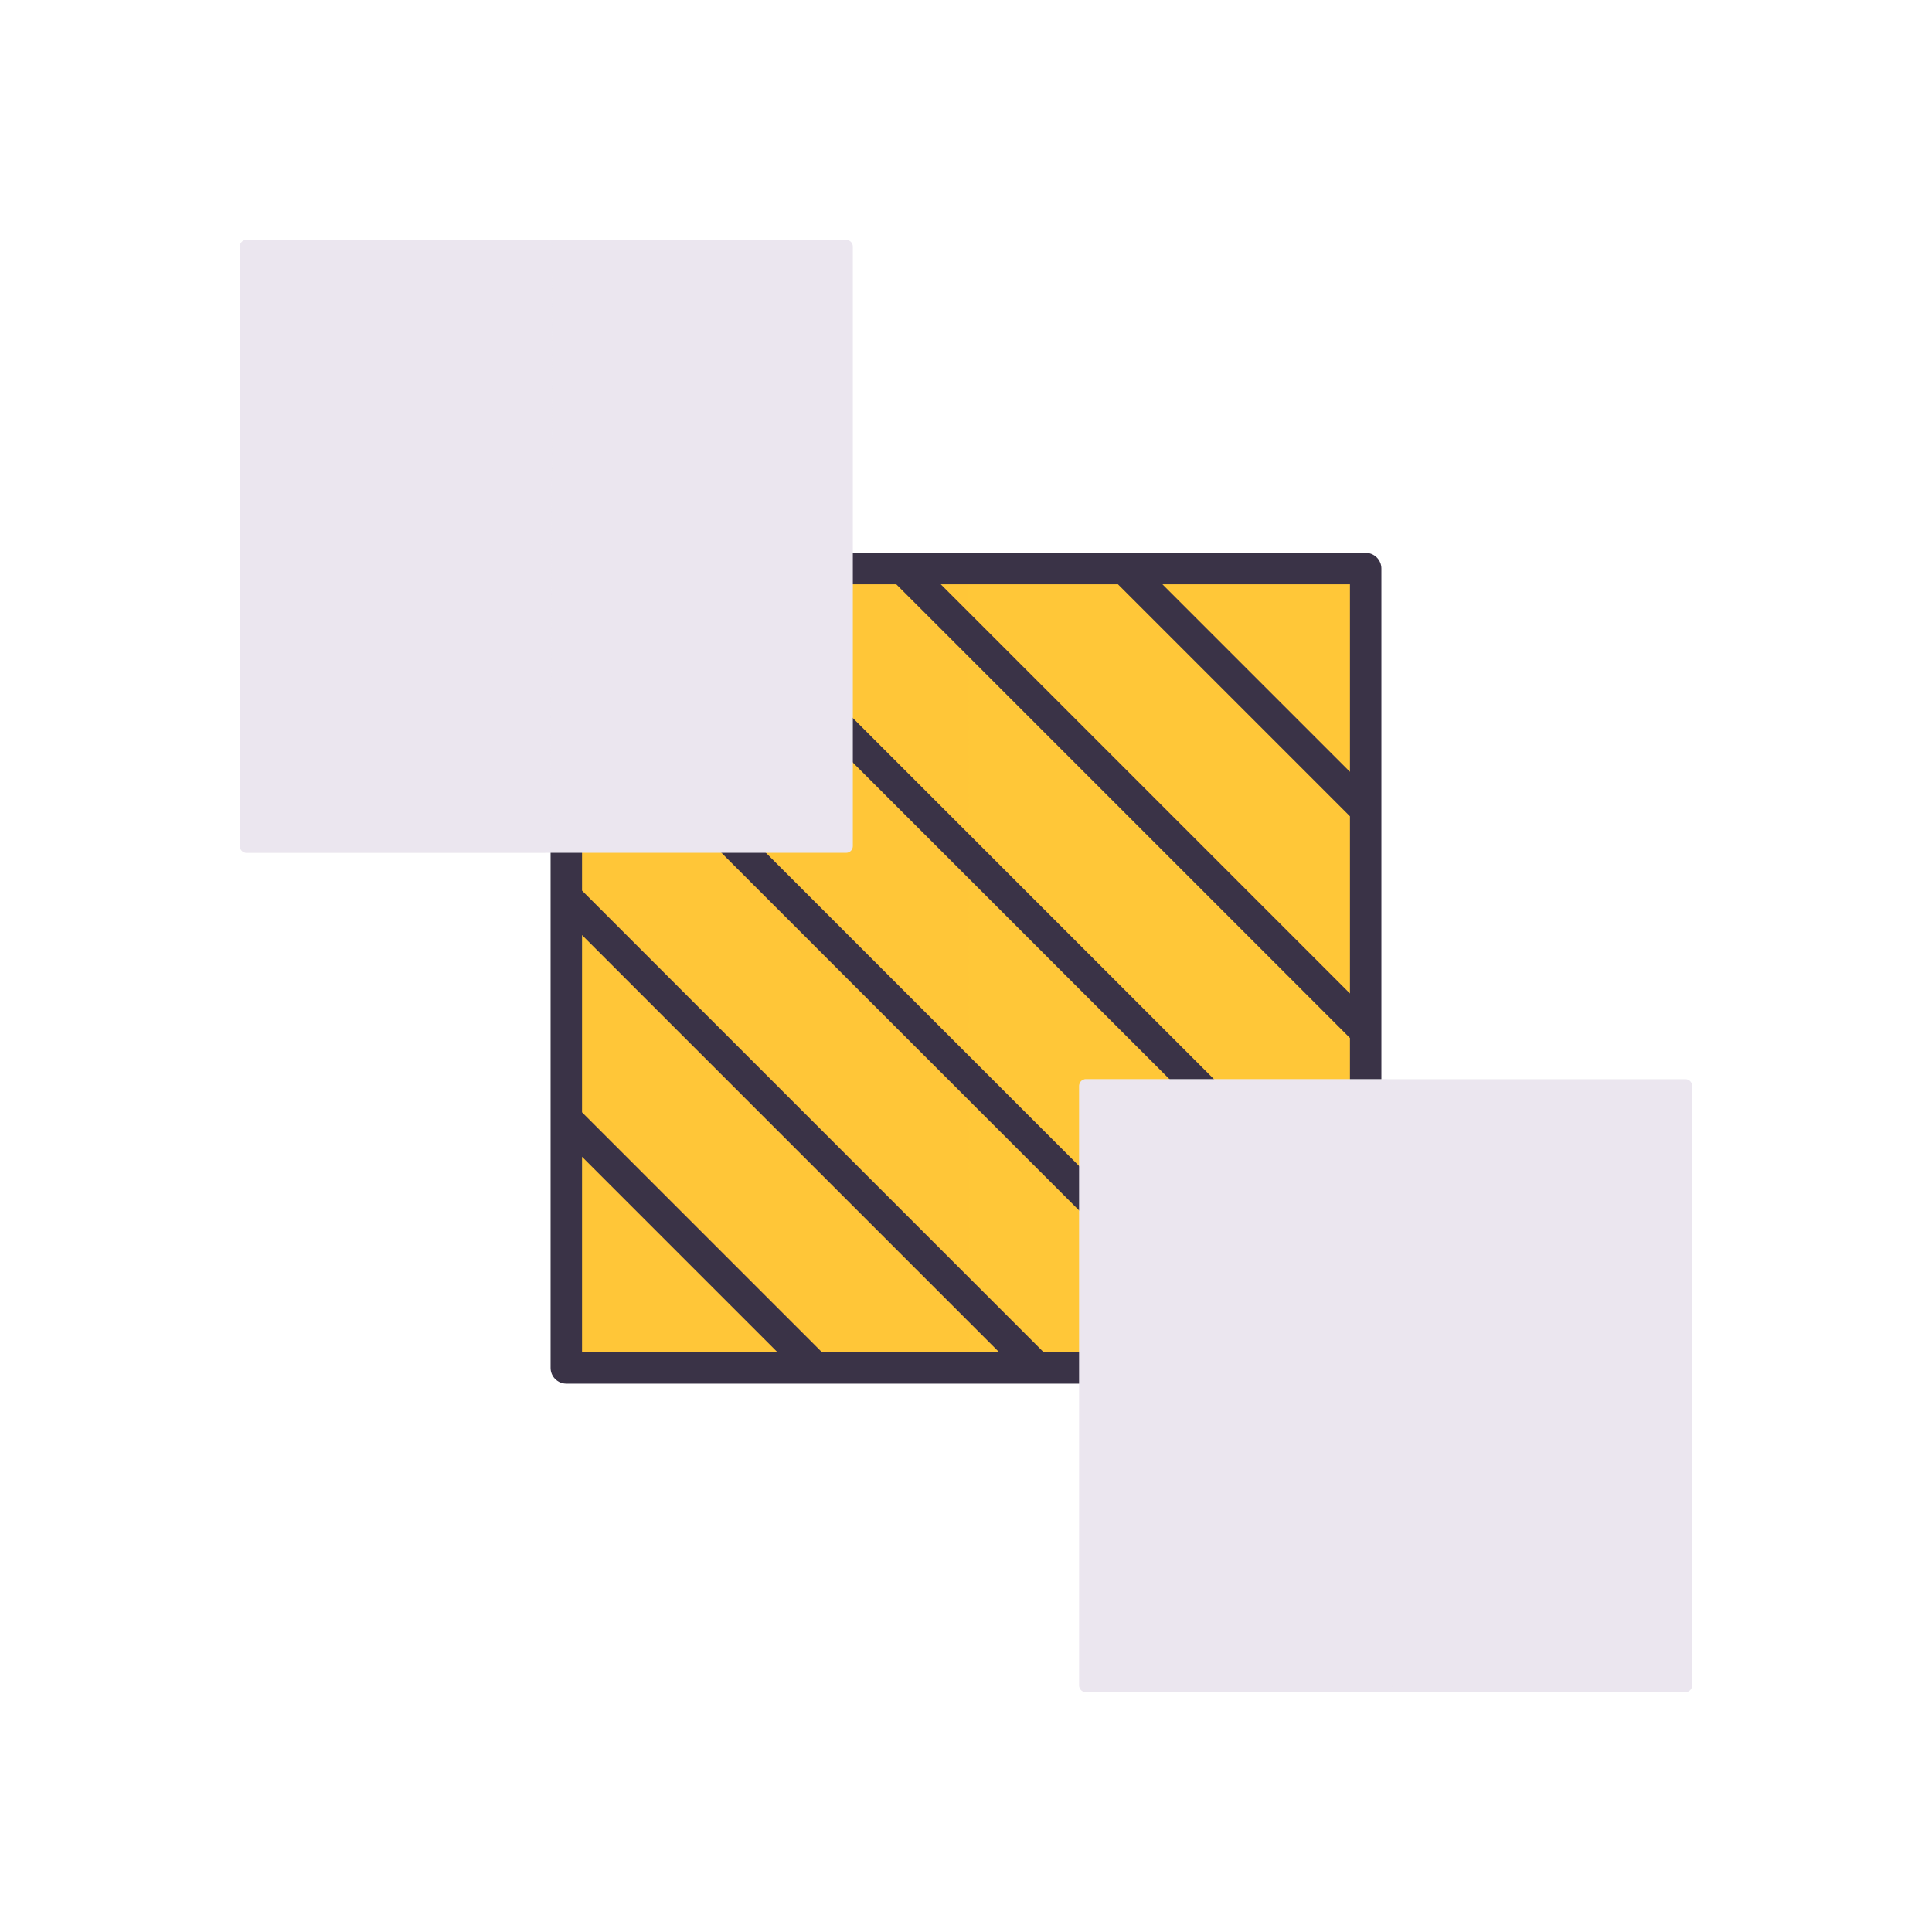 <svg xmlns="http://www.w3.org/2000/svg" width="430" height="430" style="width:100%;height:100%;transform:translate3d(0,0,0);content-visibility:visible" viewBox="0 0 430 430"><defs><clipPath id="a"><path d="M0 0h430v430H0z"/></clipPath><clipPath id="b"><path d="M0 0h430v430H0z"/></clipPath></defs><g clip-path="url(#a)"><g clip-path="url(#b)" style="display:block"><g style="display:none"><path class="secondary"/><path class="secondary" style="mix-blend-mode:multiply"/></g><g fill="none" style="display:none"><path class="tertiary"/><path class="tertiary"/></g><g style="display:none"><path class="primary"/><path class="secondary"/><g fill="none"><path class="primary"/><path class="secondary"/></g><g style="mix-blend-mode:multiply"><path class="primary"/><path class="secondary"/><path fill="none" class="primary"/><path fill="none" class="secondary"/></g></g><g fill="#FFC738" style="display:block"><path d="M129.446 126.612h171.692a3 3 0 0 1 3 3v171.692a3 3 0 0 1-3 3H129.446a3 3 0 0 1-3-3V129.612a3 3 0 0 1 3-3z" class="secondary"/><path d="M-85.846-88.846H.208l.25 177.692h-86.304a3 3 0 0 1-3-3V-85.846a3 3 0 0 1 3-3z" class="secondary" opacity=".5" style="mix-blend-mode:multiply" transform="translate(215.292 215.458)"/></g><path fill="none" stroke="#3A3347" stroke-linecap="round" stroke-linejoin="round" stroke-width="7" d="M-151.069-26.841h177.91v177.91h-177.91v-177.91zm55.444 177.91-55.444-55.444m104.783 55.444L-151.069 46.286M3.053 151.069-151.069-3.053m177.91 128.572-152.36-152.36M26.841 76.18-76.18-26.841M26.841 26.841l-53.682-53.682" class="tertiary" style="display:block" transform="translate(277.114 153.386)"/><g style="display:block"><path fill="#EBE6EF" d="M241.687 241.687h133.432v133.432H241.687V241.687z" class="primary"/><path fill="none" d="M241.687 241.687h133.432v133.432H241.687V241.687z" class="secondary"/><g fill="none"><path stroke="#EBE6EF" stroke-linecap="round" stroke-linejoin="round" stroke-width="3" d="M241.687 241.687h133.432v133.432H241.687V241.687z" class="primary"/><path d="M241.687 241.687h133.432v133.432H241.687V241.687z" class="secondary"/></g><g opacity=".5" style="mix-blend-mode:multiply"><path fill="none" stroke="#EBE6EF" stroke-linecap="round" stroke-linejoin="round" stroke-width="3" d="M241.687 241.687h66.688v133.432h-66.688V241.687z" class="primary"/><path fill="none" d="M241.687 241.687h66.688v133.432h-66.688V241.687z" class="secondary"/><path fill="#EBE6EF" d="M241.687 241.687h66.688v133.432h-66.688V241.687z" class="primary"/><path fill="none" d="M241.687 241.687h66.688v133.432h-66.688V241.687z" class="secondary"/></g><path fill="none" stroke="#3A3347" stroke-linecap="round" stroke-linejoin="round" stroke-width="7" d="M308.403 308.403" class="tertiary"/></g><g style="mix-blend-mode:multiply;display:none"><path class="primary"/><path fill="none" class="primary"/></g><g style="display:block"><path fill="#EBE6EF" d="M54.881 54.881h133.432v133.432H54.881V54.881z" class="primary"/><path fill="none" stroke="#EBE6EF" stroke-linecap="round" stroke-linejoin="round" stroke-width="3" d="M54.881 54.881h133.432v133.432H54.881V54.881z" class="primary"/><g opacity=".5" style="mix-blend-mode:multiply"><path fill="#EBE6EF" d="M54.881 54.881H121.5l-.5 133.432H54.881V54.881z" class="primary"/><path fill="none" stroke="#EBE6EF" stroke-linecap="round" stroke-linejoin="round" stroke-width="3" d="M54.881 54.881H121.5l-.5 133.432H54.881V54.881z" class="primary"/></g></g></g></g></svg>